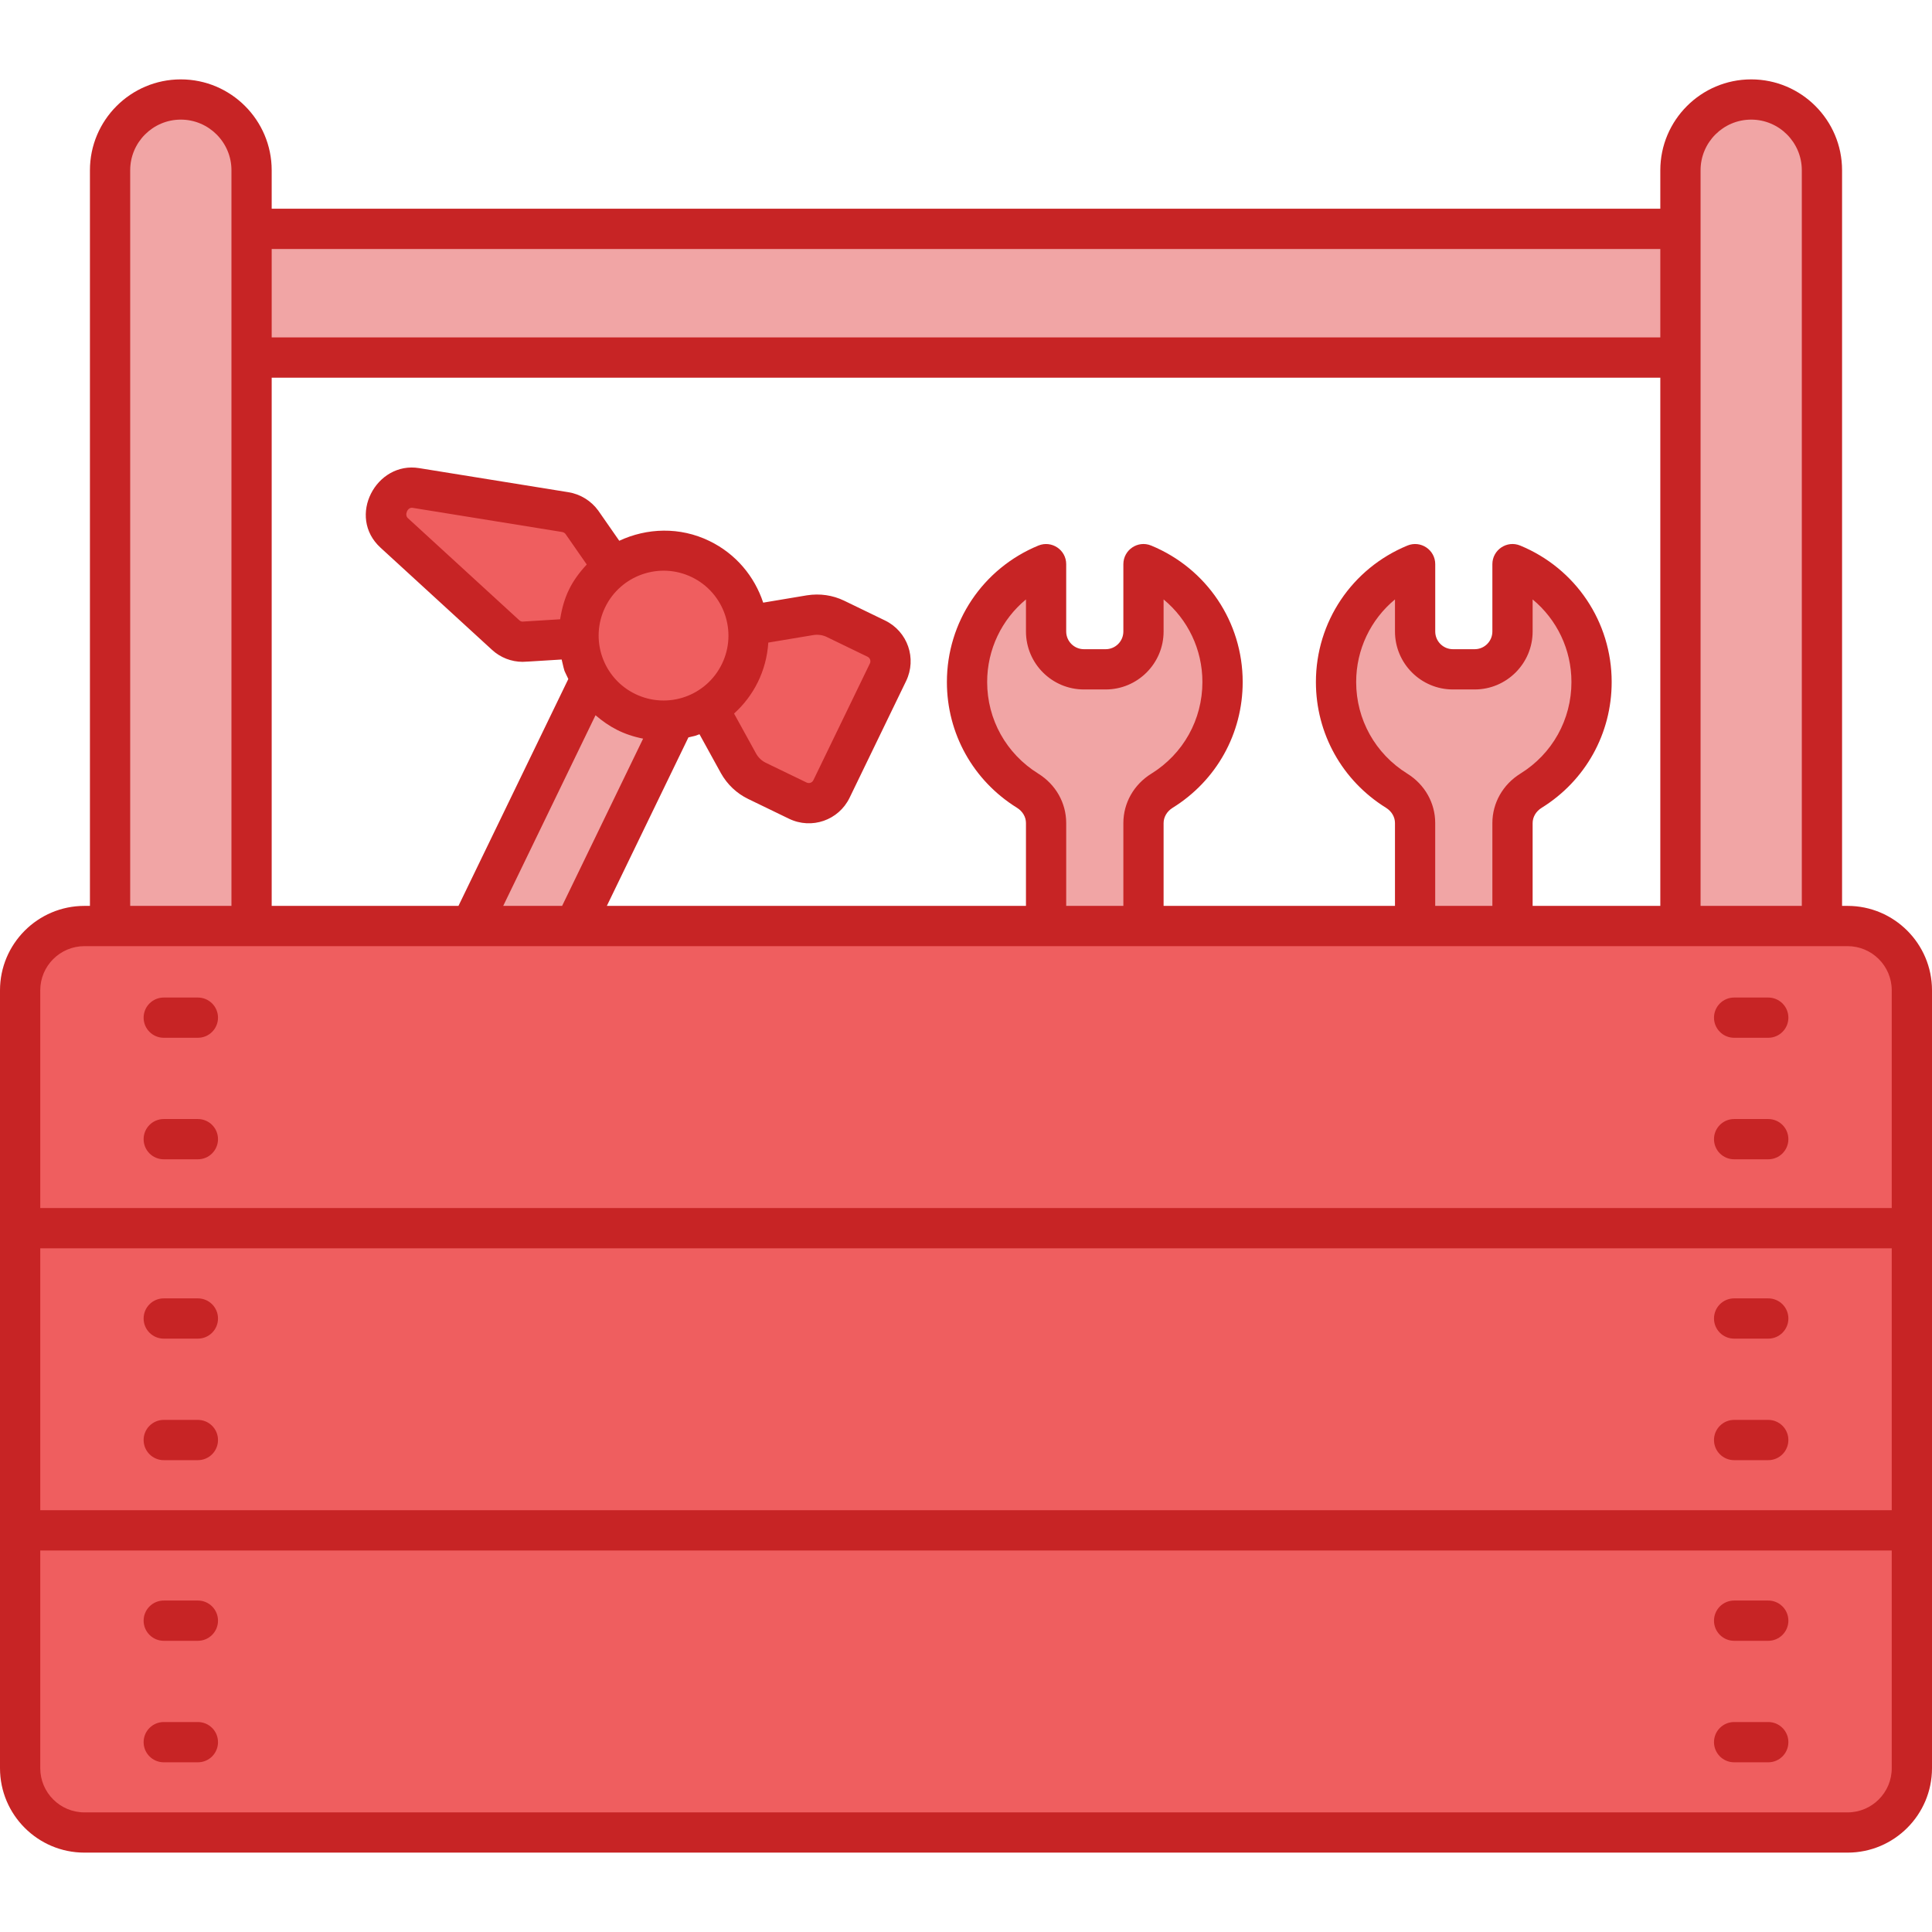 <svg width="80" height="80" viewBox="0 0 80 80" fill="none" xmlns="http://www.w3.org/2000/svg">
<path d="M50.623 49.91C50.623 52.119 49.268 54.022 47.349 54.813V52.017C47.349 51.155 46.644 50.45 45.783 50.45H44.882C44.021 50.45 43.316 51.155 43.316 52.017V54.813C41.397 54.014 40.042 52.119 40.042 49.91C40.042 48.016 41.046 46.354 42.549 45.423C43.018 45.133 43.316 44.634 43.316 44.083V34.08C43.316 33.53 43.019 33.032 42.552 32.742C41.047 31.806 40.042 30.142 40.042 28.24C40.042 26.039 41.397 24.152 43.316 23.361V26.149C43.316 27.018 44.021 27.715 44.882 27.715H45.783C46.644 27.715 47.349 27.018 47.349 26.149V23.361C49.268 24.152 50.623 26.039 50.623 28.24C50.623 30.141 49.619 31.81 48.115 32.743C47.647 33.033 47.349 33.531 47.349 34.083V44.083C47.349 44.635 47.647 45.133 48.116 45.424C49.619 46.354 50.623 48.016 50.623 49.91ZM65.903 49.91C65.903 52.119 64.548 54.022 62.629 54.813V52.017C62.629 51.155 61.924 50.45 61.063 50.45H60.162C59.301 50.45 58.596 51.155 58.596 52.017V54.813C56.677 54.014 55.322 52.119 55.322 49.91C55.322 48.016 56.326 46.354 57.829 45.423C58.298 45.133 58.596 44.634 58.596 44.083V34.08C58.596 33.53 58.299 33.032 57.832 32.742C56.327 31.806 55.322 30.142 55.322 28.24C55.322 26.039 56.677 24.152 58.596 23.361V26.149C58.596 27.018 59.301 27.715 60.162 27.715H61.063C61.924 27.715 62.629 27.018 62.629 26.149V23.361C64.548 24.152 65.903 26.039 65.903 28.24C65.903 30.141 64.899 31.81 63.395 32.743C62.927 33.033 62.629 33.531 62.629 34.083V44.083C62.629 44.635 62.928 45.133 63.397 45.424C64.899 46.354 65.903 48.016 65.903 49.91ZM27.928 29.817L19.672 46.867C19.209 47.822 18.053 48.224 17.098 47.761C16.613 47.526 16.272 47.125 16.109 46.656C15.953 46.191 15.964 45.661 16.196 45.184L24.455 28.127" fill="#F1A5A5"/>
<path d="M23.952 26.432L21.708 26.57C21.427 26.588 21.148 26.489 20.941 26.298L16.323 22.066C15.983 21.756 15.889 21.257 16.088 20.846L16.12 20.779C16.319 20.368 16.769 20.132 17.223 20.207L23.407 21.206C23.685 21.25 23.935 21.407 24.099 21.631L25.382 23.477M29.32 29.321L30.58 31.61C30.756 31.921 31.022 32.177 31.345 32.334L33.035 33.152C33.557 33.405 34.179 33.189 34.431 32.667L36.769 27.839C37.022 27.317 36.806 26.695 36.284 26.443L34.594 25.624C34.27 25.468 33.904 25.418 33.551 25.473L30.974 25.904" fill="#EF5E5F"/>
<path d="M27.476 29.837C29.421 29.837 30.997 28.26 30.997 26.316C30.997 24.372 29.421 22.796 27.476 22.796C25.532 22.796 23.956 24.372 23.956 26.316C23.956 28.26 25.532 29.837 27.476 29.837Z" fill="#EF5E5F"/>
<path d="M69.583 9.477H10.417V14.805H69.583V9.477Z" fill="#F1A5A5"/>
<path d="M10.417 63.392V7.05C10.417 5.432 9.105 4.12 7.487 4.12C5.869 4.12 4.557 5.432 4.557 7.05V63.392H10.417ZM75.443 63.392V7.05C75.443 5.432 74.131 4.12 72.513 4.12C70.895 4.12 69.583 5.432 69.583 7.05V63.392H75.443Z" fill="#F1A5A5"/>
<path d="M79.167 41.009V73.217C79.167 74.692 77.975 75.884 76.508 75.884H3.492C2.025 75.884 0.833 74.692 0.833 73.217V41.009C0.833 39.534 2.025 38.342 3.492 38.342H76.508C77.975 38.342 79.167 39.534 79.167 41.009Z" fill="#EF5E5F"/>
<path d="M76.505 37.511H76.276V7.05C76.276 4.975 74.588 3.287 72.513 3.287C70.438 3.287 68.75 4.975 68.75 7.05V8.643H11.25V7.05C11.25 4.975 9.562 3.287 7.487 3.287C5.412 3.287 3.724 4.975 3.724 7.05V37.511H3.495C1.568 37.511 0 39.079 0 41.006C0 59.303 0 55.412 0 73.218C0 75.146 1.568 76.713 3.495 76.713H76.505C78.432 76.713 80 75.146 80 73.218C80 55.169 80 59.056 80 41.006C80 39.079 78.432 37.511 76.505 37.511ZM1.667 51.69H78.333V62.535H1.667V51.69ZM70.417 7.05C70.417 5.894 71.357 4.953 72.513 4.953C73.669 4.953 74.609 5.894 74.609 7.05V37.511H70.417C70.417 35.438 70.417 5.288 70.417 7.05ZM58.272 32.034C56.947 31.21 56.156 29.792 56.156 28.24C56.156 26.892 56.759 25.651 57.763 24.821V26.149C57.763 27.472 58.839 28.549 60.162 28.549H61.063C62.386 28.549 63.463 27.472 63.463 26.149V24.821C64.466 25.651 65.07 26.892 65.07 28.24C65.07 29.795 64.28 31.214 62.956 32.034C62.23 32.485 61.796 33.25 61.796 34.083V37.511H59.429V34.08C59.429 33.249 58.997 32.484 58.272 32.034ZM63.463 34.083C63.463 33.831 63.602 33.595 63.835 33.451C65.652 32.324 66.736 30.376 66.736 28.24C66.736 25.757 65.249 23.539 62.947 22.59C62.393 22.362 61.796 22.774 61.796 23.361V26.149C61.796 26.553 61.468 26.882 61.063 26.882H60.163C59.758 26.882 59.43 26.553 59.43 26.149V23.361C59.43 22.768 58.828 22.365 58.279 22.59C55.977 23.539 54.489 25.757 54.489 28.24C54.489 30.372 55.574 32.32 57.392 33.449C57.624 33.593 57.763 33.829 57.763 34.08V37.511H48.182V34.083C48.182 33.831 48.322 33.596 48.554 33.451C50.372 32.324 51.457 30.376 51.457 28.24C51.457 25.757 49.969 23.539 47.667 22.59C47.112 22.362 46.516 22.774 46.516 23.361V26.149C46.516 26.553 46.187 26.882 45.783 26.882H44.883C44.478 26.882 44.149 26.553 44.149 26.149V23.361C44.149 22.768 43.548 22.366 42.998 22.59C40.696 23.539 39.209 25.757 39.209 28.24C39.209 30.372 40.294 32.32 42.112 33.449C42.344 33.593 42.483 33.829 42.483 34.08V37.511H25.128L28.506 30.534C28.896 30.438 28.695 30.502 28.965 30.404L29.853 32.018C30.116 32.485 30.506 32.854 30.982 33.084L32.671 33.902C33.608 34.355 34.727 33.968 35.181 33.031L37.519 28.202C37.972 27.266 37.584 26.147 36.647 25.693L34.956 24.874C34.48 24.644 33.949 24.567 33.413 24.651L31.602 24.954C31.246 23.874 30.475 22.933 29.373 22.4C28.149 21.806 26.789 21.858 25.642 22.392L24.771 21.14C24.477 20.736 24.027 20.46 23.54 20.382L17.357 19.384C15.575 19.091 14.35 21.395 15.759 22.68L20.375 26.91C20.72 27.228 21.176 27.405 21.64 27.405C21.734 27.405 21.715 27.403 23.257 27.309C23.407 27.939 23.328 27.666 23.533 28.116L18.984 37.511H11.25V15.639H68.75V37.511H63.463V34.082L63.463 34.083ZM42.992 32.034C41.667 31.21 40.876 29.792 40.876 28.24C40.876 26.892 41.479 25.651 42.483 24.821V26.149C42.483 27.472 43.559 28.549 44.882 28.549H45.783C47.106 28.549 48.182 27.472 48.182 26.149V24.821C49.186 25.651 49.789 26.892 49.789 28.24C49.789 29.795 48.999 31.214 47.676 32.035C46.949 32.485 46.516 33.251 46.516 34.083V37.511H44.149V34.08C44.149 33.249 43.717 32.484 42.992 32.034ZM21.653 25.738C21.596 25.743 21.544 25.722 21.504 25.684L16.884 21.45C16.743 21.322 16.871 20.989 17.089 21.029L23.277 22.029C23.333 22.038 23.39 22.073 23.414 22.107L24.296 23.375C23.657 24.064 23.344 24.697 23.194 25.643L21.653 25.738ZM33.681 26.296C33.871 26.267 34.066 26.294 34.23 26.374L35.921 27.193C36.027 27.244 36.072 27.367 36.019 27.475L33.681 32.304C33.631 32.408 33.51 32.455 33.398 32.402L31.708 31.584C31.542 31.504 31.4 31.368 31.31 31.207L30.396 29.547C31.208 28.812 31.737 27.788 31.814 26.608L33.681 26.296ZM29.895 27.489C29.251 28.82 27.653 29.387 26.305 28.737C24.972 28.091 24.409 26.487 25.058 25.147C25.7 23.82 27.307 23.251 28.648 23.899C29.981 24.545 30.541 26.156 29.895 27.489ZM24.659 29.617C25.22 30.094 25.792 30.418 26.63 30.586L23.276 37.511H20.837L24.659 29.617ZM68.75 10.31V13.972H11.25V10.31H68.75ZM5.391 7.05C5.391 5.894 6.331 4.953 7.487 4.953C8.643 4.953 9.584 5.894 9.584 7.05C9.584 13.259 9.584 27.837 9.584 37.511H5.391V7.05ZM1.667 41.006C1.667 39.998 2.487 39.178 3.495 39.178H76.505C77.513 39.178 78.333 39.998 78.333 41.006V50.023H1.667V41.006ZM78.333 73.218C78.333 74.226 77.513 75.047 76.505 75.047H3.495C2.487 75.047 1.667 74.226 1.667 73.218V64.202H78.333V73.218H78.333Z" fill="#C72425"/>
<path d="M8.193 41.306H6.78C6.32 41.306 5.947 41.679 5.947 42.139C5.947 42.599 6.32 42.972 6.78 42.972H8.193C8.654 42.972 9.027 42.599 9.027 42.139C9.027 41.679 8.654 41.306 8.193 41.306ZM8.193 46.337H6.78C6.32 46.337 5.947 46.71 5.947 47.17C5.947 47.631 6.32 48.004 6.78 48.004H8.193C8.654 48.004 9.027 47.631 9.027 47.17C9.027 46.71 8.654 46.337 8.193 46.337ZM73.219 41.306H71.806C71.346 41.306 70.973 41.679 70.973 42.139C70.973 42.599 71.346 42.972 71.806 42.972H73.219C73.68 42.972 74.053 42.599 74.053 42.139C74.053 41.679 73.68 41.306 73.219 41.306ZM73.219 46.337H71.806C71.346 46.337 70.973 46.71 70.973 47.17C70.973 47.631 71.346 48.004 71.806 48.004H73.219C73.68 48.004 74.053 47.631 74.053 47.17C74.053 46.71 73.68 46.337 73.219 46.337ZM8.193 53.763H6.78C6.32 53.763 5.947 54.136 5.947 54.596C5.947 55.057 6.32 55.43 6.78 55.43H8.193C8.654 55.43 9.027 55.057 9.027 54.596C9.027 54.136 8.654 53.763 8.193 53.763ZM8.193 58.795H6.78C6.32 58.795 5.947 59.168 5.947 59.628C5.947 60.088 6.32 60.462 6.78 60.462H8.193C8.654 60.462 9.027 60.088 9.027 59.628C9.027 59.168 8.654 58.795 8.193 58.795ZM73.219 53.763H71.806C71.346 53.763 70.973 54.136 70.973 54.596C70.973 55.057 71.346 55.43 71.806 55.43H73.219C73.68 55.43 74.053 55.057 74.053 54.596C74.053 54.136 73.68 53.763 73.219 53.763ZM73.219 58.795H71.806C71.346 58.795 70.973 59.168 70.973 59.628C70.973 60.088 71.346 60.462 71.806 60.462H73.219C73.68 60.462 74.053 60.088 74.053 59.628C74.053 59.168 73.68 58.795 73.219 58.795ZM6.781 67.942H8.194C8.654 67.942 9.027 67.568 9.027 67.108C9.027 66.648 8.654 66.275 8.194 66.275H6.781C6.32 66.275 5.947 66.648 5.947 67.108C5.947 67.568 6.32 67.942 6.781 67.942ZM6.781 72.973H8.194C8.654 72.973 9.027 72.6 9.027 72.14C9.027 71.679 8.654 71.306 8.194 71.306H6.781C6.32 71.306 5.947 71.679 5.947 72.14C5.947 72.6 6.32 72.973 6.781 72.973ZM71.807 67.942H73.219C73.68 67.942 74.053 67.568 74.053 67.108C74.053 66.648 73.68 66.275 73.219 66.275H71.807C71.346 66.275 70.973 66.648 70.973 67.108C70.973 67.568 71.346 67.942 71.807 67.942ZM71.807 72.973H73.219C73.68 72.973 74.053 72.6 74.053 72.14C74.053 71.679 73.68 71.306 73.219 71.306H71.807C71.346 71.306 70.973 71.679 70.973 72.14C70.973 72.6 71.346 72.973 71.807 72.973Z" fill="#C72425"/>
</svg>
